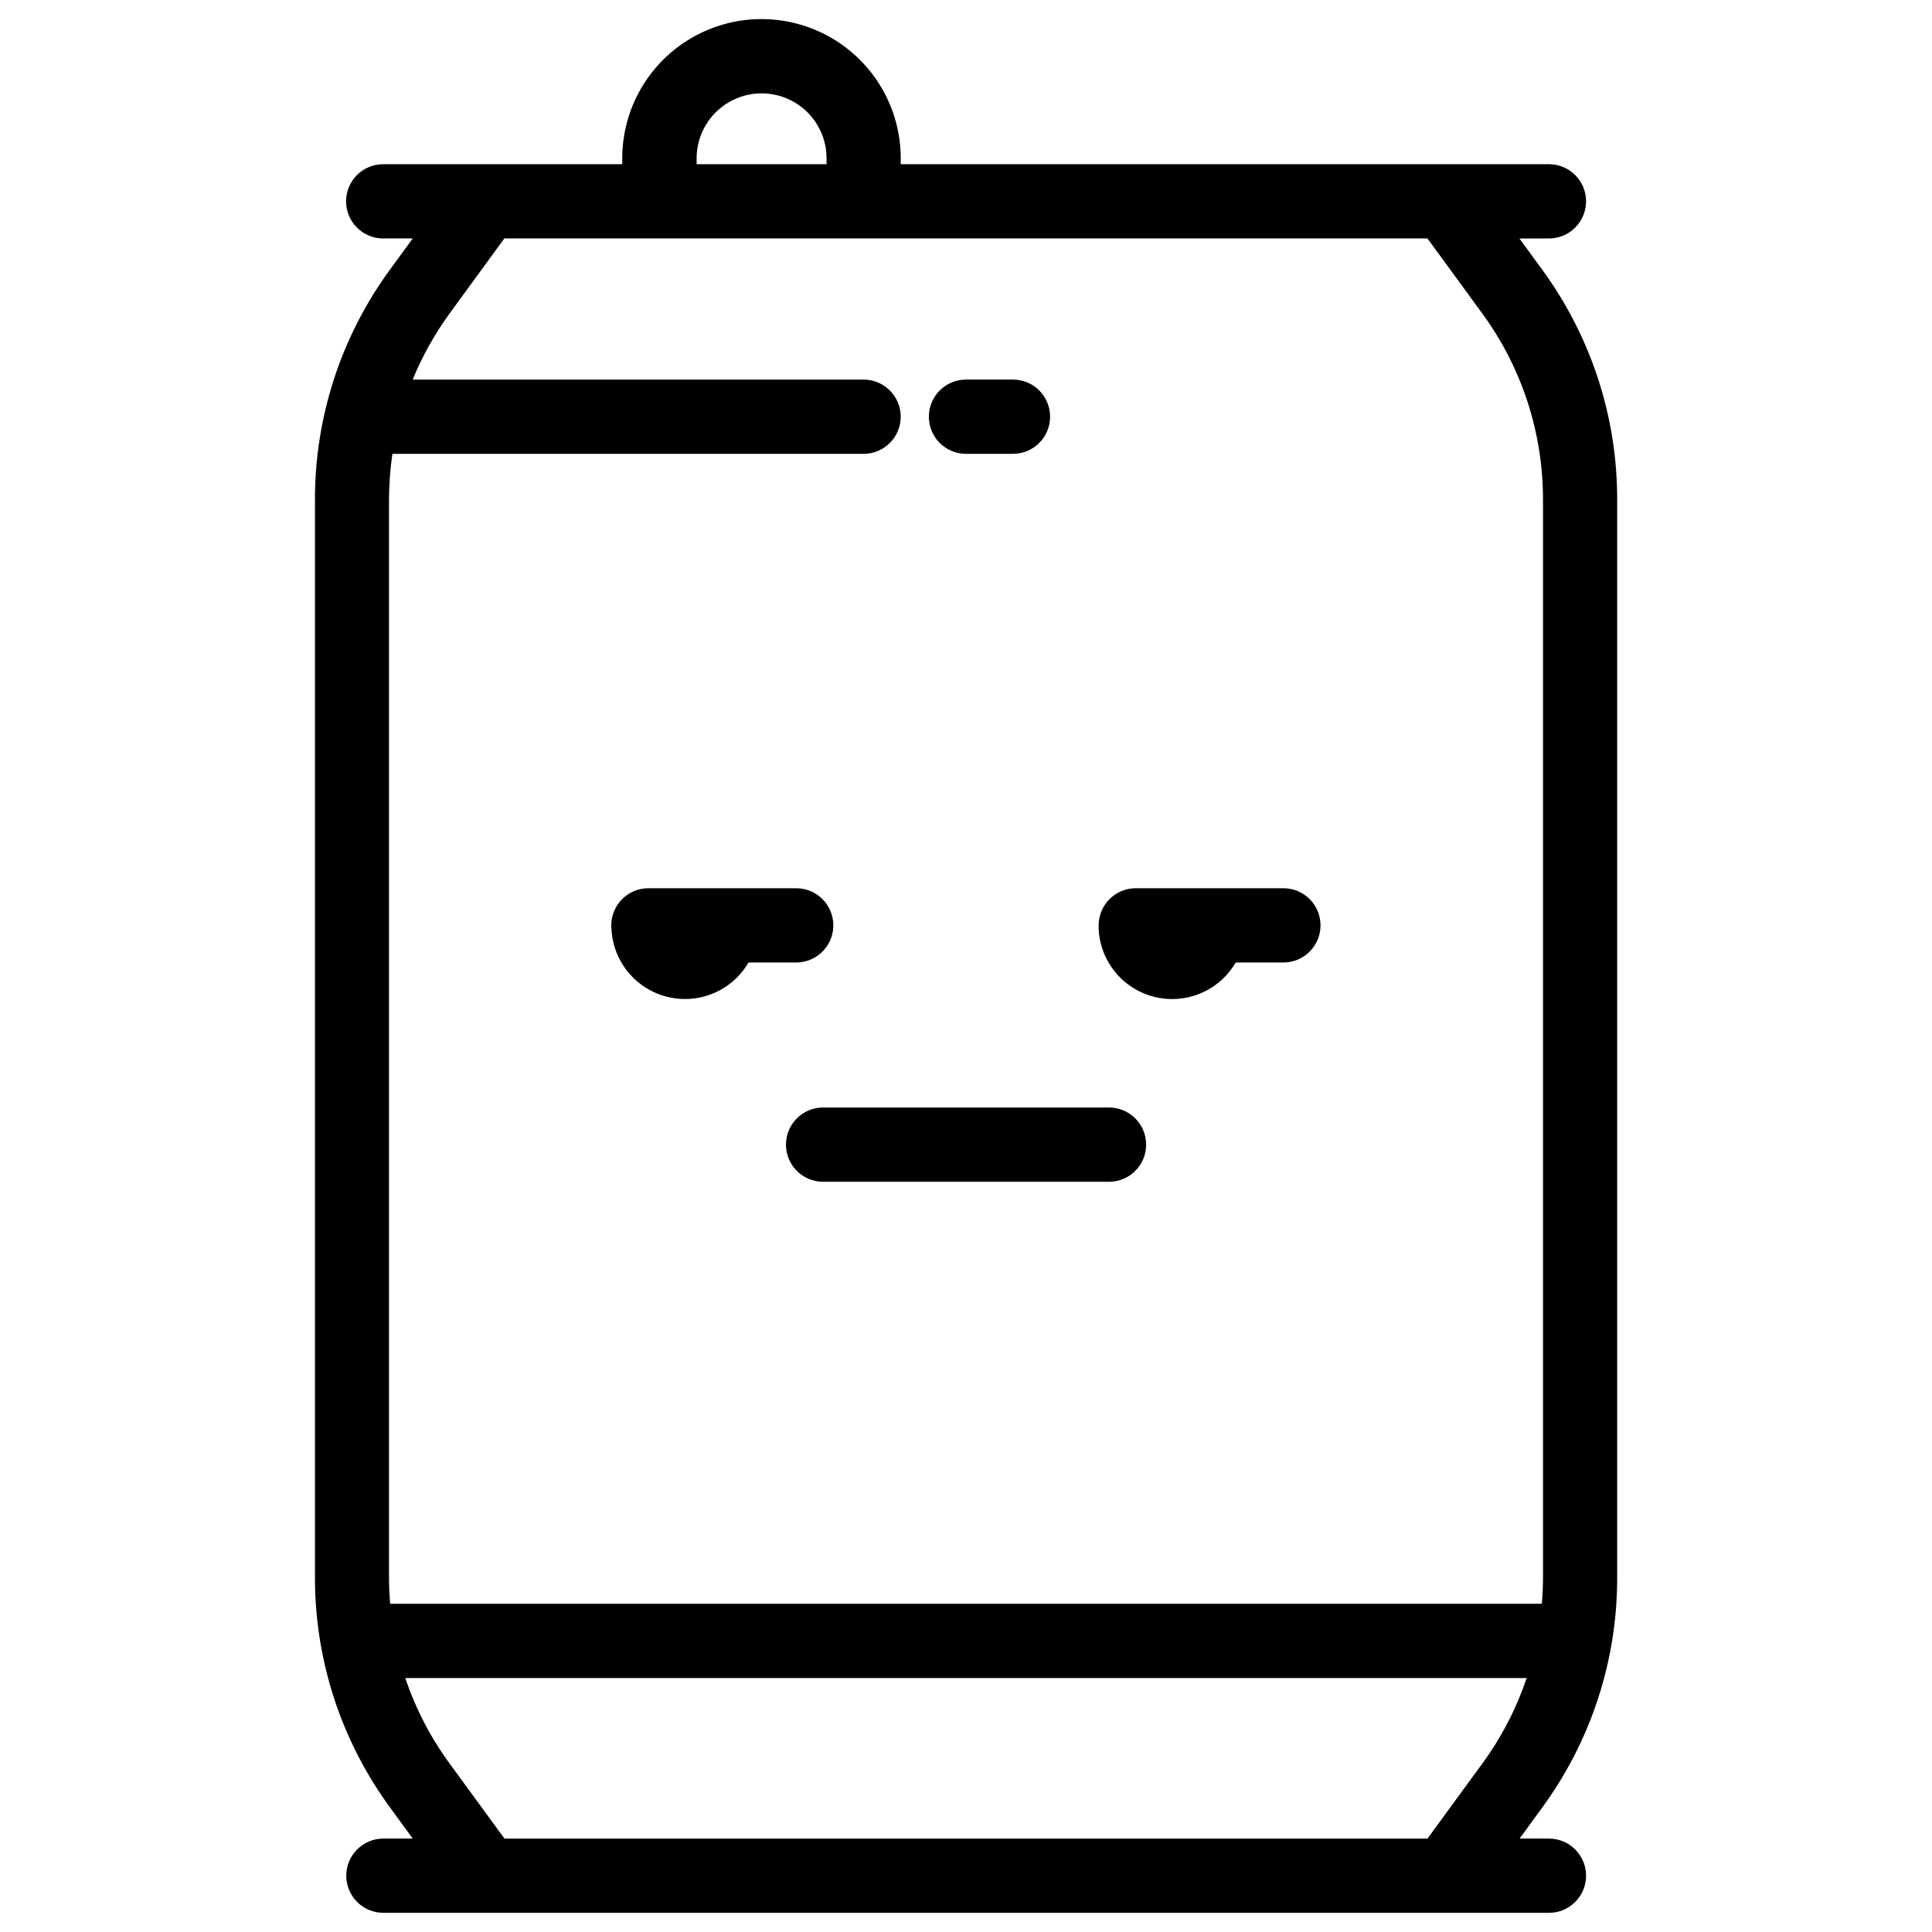 <?xml version="1.0" encoding="UTF-8"?>
<!-- Uploaded to: SVG Repo, www.svgrepo.com, Generator: SVG Repo Mixer Tools -->
<svg fill="#000000" width="800px" height="800px" version="1.1" viewBox="144 144 512 512" xmlns="http://www.w3.org/2000/svg">
 <g>
  <path d="m572.57 561.95v-285.46c0.047-21.973-6.938-43.379-19.926-61.098l-5.984-8.195 7.824-0.004c5.434 0 9.84-4.402 9.84-9.84 0-5.434-4.406-9.84-9.84-9.84h-171.78v-1.555c0-13.184-7.035-25.363-18.453-31.957-11.414-6.59-25.48-6.59-36.898 0-11.418 6.594-18.449 18.773-18.449 31.957v1.555h-63.352c-5.434 0-9.84 4.406-9.84 9.84 0 5.438 4.406 9.84 9.84 9.84h7.824l-5.984 8.195v0.004c-12.988 17.719-19.973 39.125-19.926 61.098v285.46-0.004c-0.047 21.969 6.938 43.379 19.926 61.098l5.984 8.195h-7.773c-5.434 0-9.84 4.406-9.84 9.84 0 5.438 4.406 9.84 9.84 9.84h308.88c5.434 0 9.84-4.402 9.84-9.84 0-5.434-4.406-9.84-9.84-9.84h-7.773l5.984-8.195h-0.004c12.973-17.723 19.938-39.133 19.879-61.098zm-243.96-375.99c0-6.152 3.285-11.836 8.613-14.91 5.328-3.078 11.891-3.078 17.219 0 5.328 3.074 8.609 8.758 8.609 14.91v1.555h-34.441zm-9.84 21.234h203.52l14.473 19.801c10.527 14.352 16.184 31.695 16.148 49.496v285.46c0 2.371-0.109 4.723-0.305 7.066l-305.21-0.004c-0.195-2.344-0.305-4.695-0.305-7.066v-285.46c0.004-4.09 0.305-8.168 0.895-12.215h124.87c5.434 0 9.84-4.402 9.84-9.84 0-5.434-4.406-9.84-9.84-9.84h-119.49c2.555-6.242 5.859-12.156 9.84-17.602l14.445-19.797zm-41.082 424.05-14.473-19.797c-5.086-6.93-9.066-14.605-11.809-22.75h297.17c-2.738 8.145-6.723 15.82-11.809 22.75l-14.473 19.797z"/>
  <path d="m400 264.27h12.449-0.004c5.434 0 9.84-4.402 9.84-9.84 0-5.434-4.406-9.84-9.84-9.84h-12.445c-5.438 0-9.84 4.406-9.84 9.84 0 5.438 4.402 9.84 9.84 9.84z"/>
  <path d="m437.9 437.5h-75.77c-5.434 0-9.84 4.406-9.84 9.84s4.406 9.84 9.84 9.84h75.77c5.434 0 9.84-4.406 9.84-9.84s-4.406-9.84-9.84-9.84z"/>
  <path d="m355 399.07c5.434 0 9.84-4.406 9.84-9.84s-4.406-9.84-9.84-9.84h-39.164c-5.434 0-9.84 4.406-9.84 9.84 0 0.344 0 0.68 0.051 0.984 0.277 5.637 2.984 10.875 7.422 14.363 4.434 3.488 10.164 4.887 15.707 3.828 5.543-1.055 10.359-4.461 13.199-9.336z"/>
  <path d="m484.16 379.39h-39.164c-5.434 0-9.84 4.406-9.84 9.84-0.02 0.328-0.02 0.656 0 0.984 0.273 5.637 2.981 10.879 7.414 14.371 4.434 3.488 10.164 4.887 15.711 3.828 5.543-1.055 10.355-4.465 13.195-9.344h12.633c5.438 0 9.84-4.406 9.84-9.84s-4.402-9.84-9.84-9.84z"/>
 </g>
</svg>
